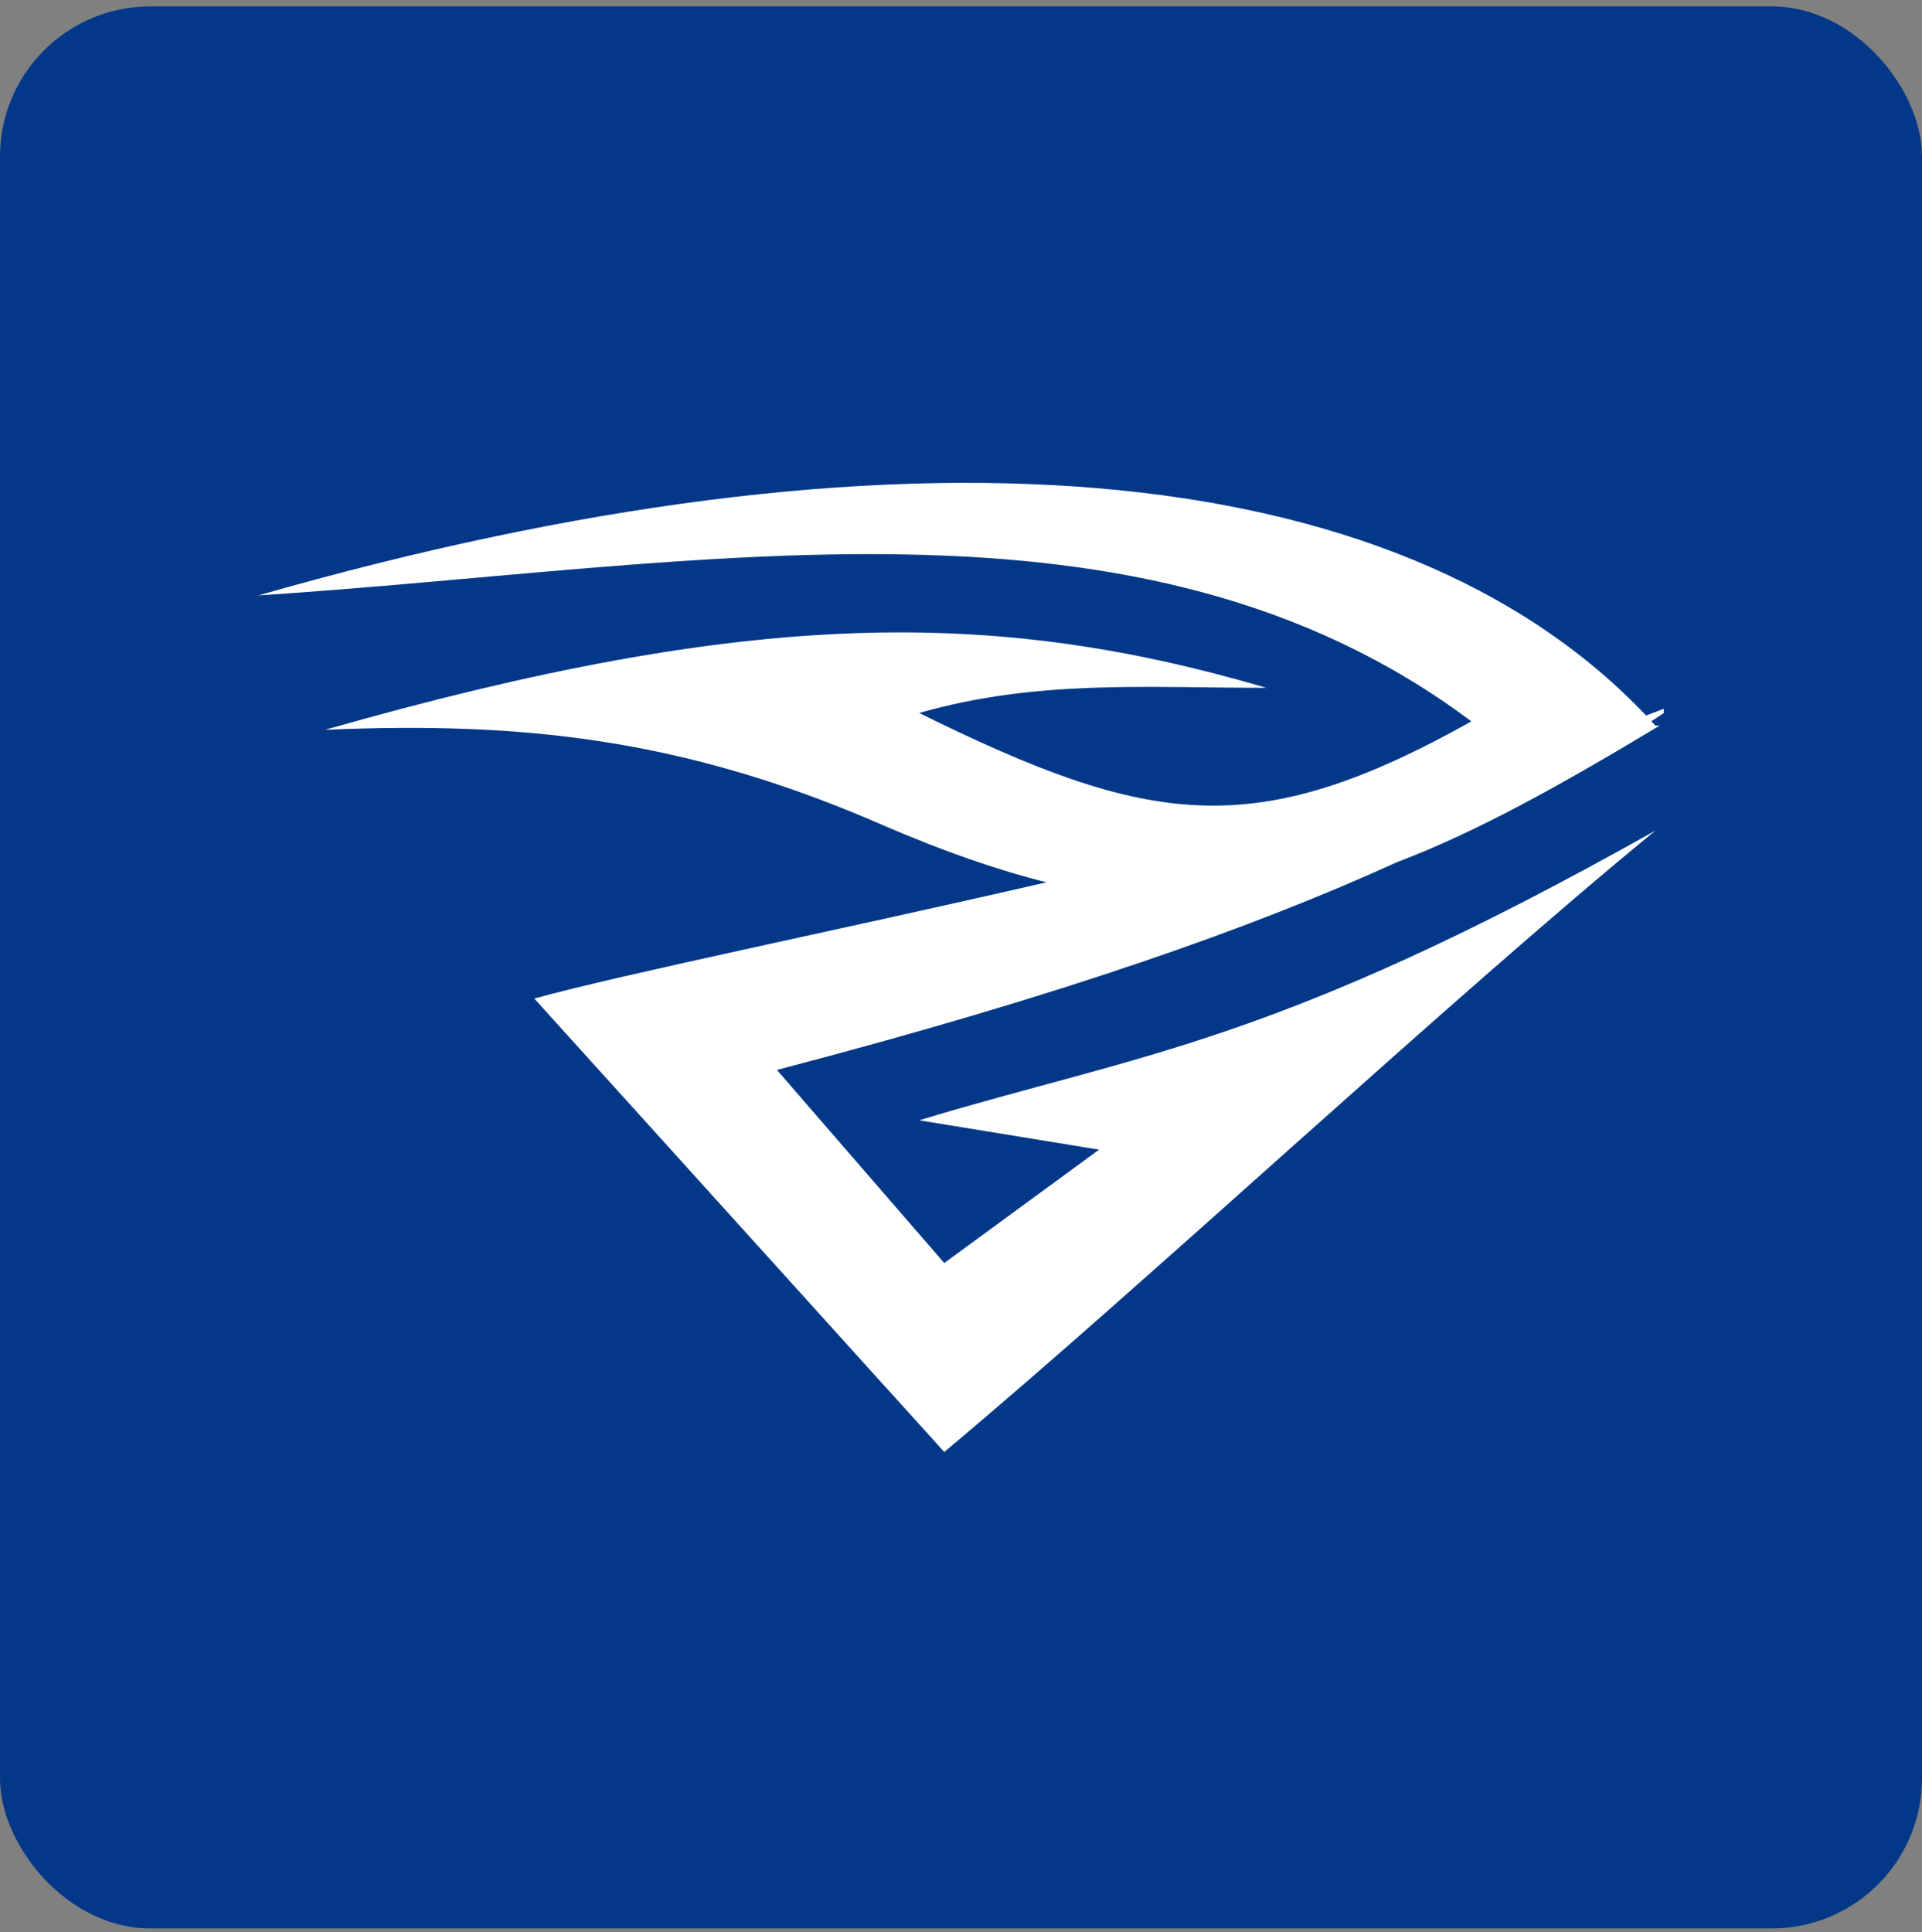 <?xml version="1.0" encoding="UTF-8"?> <svg xmlns="http://www.w3.org/2000/svg" width="192" height="193" viewBox="0 0 192 193" fill="none"><rect x="0" y="0" width="192" height="193" fill="#808080" stroke="none"/><rect y="0.641" width="192" height="192" rx="15" fill="#033888"></rect><path d="M25.791 59.484C89.346 41.26 139.45 45.123 164.437 71.476C165.034 71.254 165.626 71.032 166.208 70.808V71.228C165.799 71.502 165.387 71.774 164.972 72.047C165.106 72.193 165.241 72.339 165.374 72.486H165.791C155.891 78.448 147.521 83.11 139.534 86.136C125.36 92.594 106.206 99.412 77.61 106.879L94.327 126.172L109.79 114.847L91.819 111.912C113.969 105.201 127.342 104.362 165.372 82.971C144.894 99.748 114.387 128.269 94.327 145.046L53.372 99.749C62.643 97.211 82.642 93.179 104.534 88.14C99.599 86.902 94.305 85.058 88.478 82.551C68.418 73.744 52.119 72.066 32.477 72.905C75.105 60.742 99.344 60.742 126.508 68.711C114.388 68.711 103.523 67.872 91.821 71.227C114.806 82.552 125.254 84.229 146.985 72.066C113.97 47.321 70.507 56.548 25.791 59.484Z" fill="white"></path></svg> 